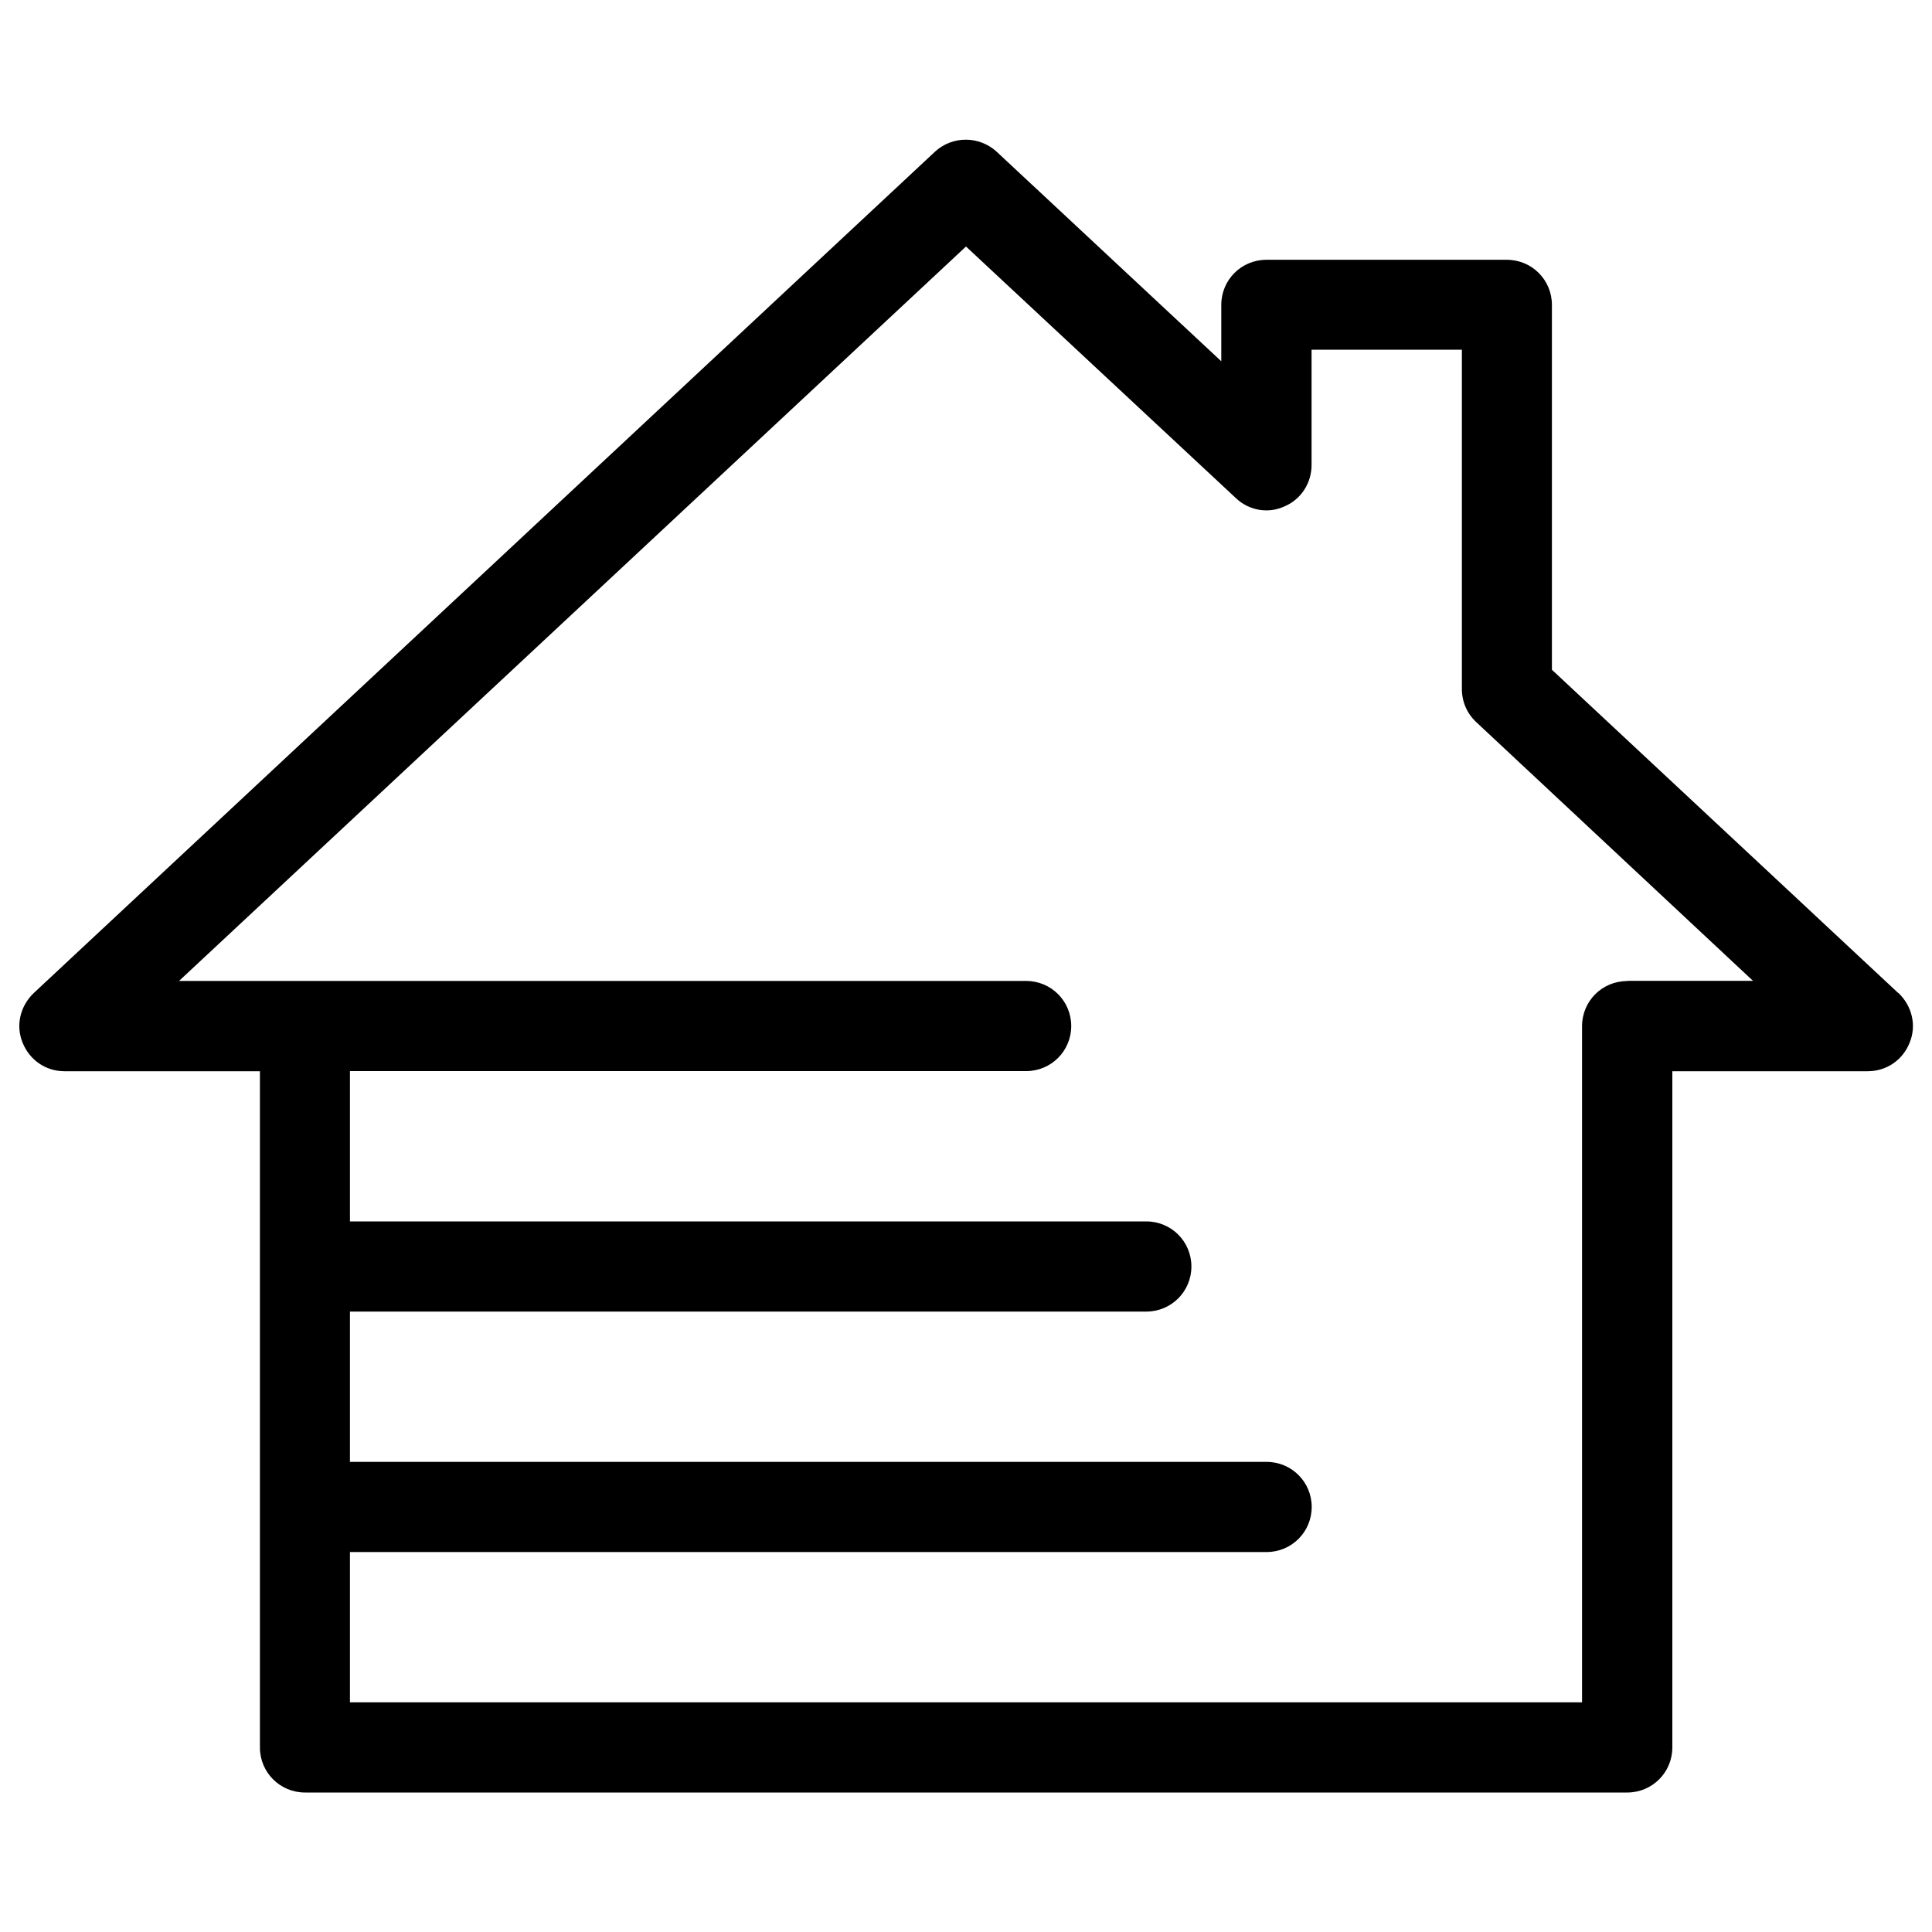 <?xml version="1.0" encoding="UTF-8"?>
<svg id="Layer_1" data-name="Layer 1" xmlns="http://www.w3.org/2000/svg" viewBox="0 0 150 150">
  <path d="M147.37,77.09l-26.88-25.09v-28.33c0-1.94-1.56-3.5-3.5-3.5h-18.67c-1.94,0-3.5,1.56-3.5,3.5v4.38l-17.46-16.29c-1.36-1.22-3.4-1.22-4.75,0L2.63,77.09c-1.07,1.02-1.42,2.53-.88,3.85.54,1.36,1.8,2.23,3.26,2.23h15.17v52.5c0,1.94,1.56,3.5,3.5,3.5h102.66c1.94,0,3.5-1.56,3.5-3.5v-52.5h15.17c1.46,0,2.73-.87,3.26-2.23.54-1.32.19-2.83-.88-3.85h0ZM126.33,76.17c-1.94,0-3.5,1.56-3.5,3.5v52.5H27.17v-11.67h71.17c1.94,0,3.5-1.56,3.5-3.5s-1.56-3.5-3.5-3.5H27.17v-11.67h61.83c1.94,0,3.5-1.56,3.5-3.5s-1.56-3.5-3.5-3.5H27.17v-11.67h52.5c1.94,0,3.5-1.56,3.5-3.5s-1.56-3.5-3.5-3.5H13.9l61.1-57.02,20.96,19.54c1.02.97,2.53,1.22,3.78.63,1.27-.54,2.09-1.8,2.09-3.21v-8.95h11.67v26.34c0,.98.39,1.9,1.12,2.58l21.48,20.08h-9.77ZM126.33,76.17"/>
</svg>